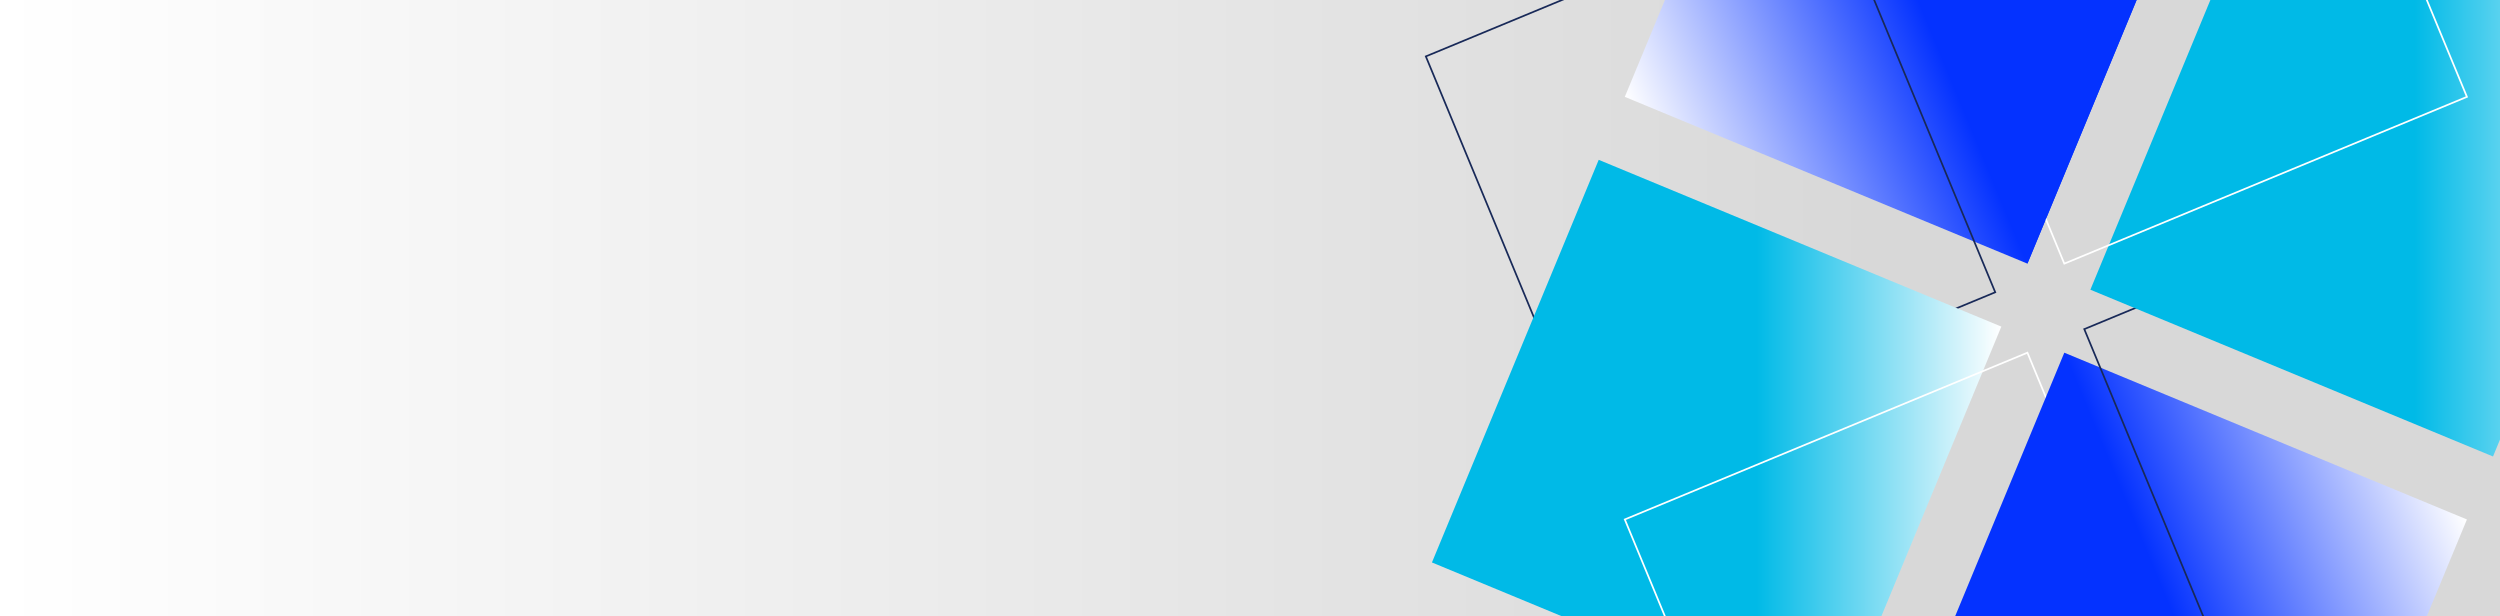<?xml version="1.0" encoding="UTF-8"?><svg id="Layer_1" xmlns="http://www.w3.org/2000/svg" width="1440" height="355" xmlns:xlink="http://www.w3.org/1999/xlink" viewBox="0 0 1440 355"><rect x="0" y="0" width="1440" height="355" fill="#808080" stroke="none"/><defs><style>.cls-1{clip-path:url(#clippath);}.cls-2,.cls-3,.cls-4{fill:none;}.cls-2,.cls-5,.cls-6,.cls-7,.cls-8,.cls-9,.cls-10{stroke-width:0px;}.cls-3{stroke:#fff;}.cls-3,.cls-4{stroke-miterlimit:10;}.cls-4{stroke:#182958;}.cls-5{fill:url(#New_Gradient_Swatch_14-2);}.cls-6{fill:url(#New_Gradient_Swatch_13-2);}.cls-7{fill:#0432ff;}.cls-8{fill:url(#New_Gradient_Swatch_13);}.cls-9{fill:url(#New_Gradient_Swatch_12);}.cls-10{fill:url(#New_Gradient_Swatch_14);}</style><linearGradient id="New_Gradient_Swatch_12" x1="1440" y1="176.5" x2="0" y2="176.5" gradientTransform="translate(1440 1) rotate(-180) scale(1 -1)" gradientUnits="userSpaceOnUse"><stop offset=".25" stop-color="#d8d8d8"/><stop offset="1" stop-color="#fff"/></linearGradient><clipPath id="clippath"><rect class="cls-2" x="0" width="1440" height="355"/></clipPath><linearGradient id="New_Gradient_Swatch_13" x1="2727.69" y1="1846.33" x2="2476.67" y2="2097.35" gradientTransform="translate(-1502.3 -1983.97)" gradientUnits="userSpaceOnUse"><stop offset=".5" stop-color="#0432ff"/><stop offset="1" stop-color="#fff"/></linearGradient><linearGradient id="New_Gradient_Swatch_14" x1="824.8" y1="256.05" x2="1152.78" y2="256.05" gradientTransform="translate(846.95 -755.46) rotate(67.5)" gradientUnits="userSpaceOnUse"><stop offset=".57" stop-color="#00bae7"/><stop offset="1" stop-color="#fff"/></linearGradient><linearGradient id="New_Gradient_Swatch_13-2" x1="11348.09" y1="-7445.54" x2="11097.07" y2="-7194.52" gradientTransform="translate(-9965.61 7687.16)" xlink:href="#New_Gradient_Swatch_13"/><linearGradient id="New_Gradient_Swatch_14-2" x1="1204.06" y1="98.95" x2="1532.03" y2="98.95" gradientTransform="translate(1800.15 1400.73) rotate(-112.5)" xlink:href="#New_Gradient_Swatch_14"/></defs><rect class="cls-9" x="0" y="0" width="1440" height="355" transform="translate(1440 355) rotate(-180)"/><g class="cls-1"><rect class="cls-8" x="974.36" y="-137.64" width="251.02" height="251.02" transform="translate(79.08 -421.83) rotate(22.5)"/><rect class="cls-4" x="859.76" y="-25.1" width="251.02" height="251.02" transform="translate(36.57 384.69) rotate(-22.5)"/><rect class="cls-10" x="863.28" y="130.53" width="251.02" height="251.02" transform="translate(373.84 1071.59) rotate(-67.5)"/><rect class="cls-3" x="974.36" y="241.61" width="251.02" height="251.02" transform="translate(1181.6 1523.77) rotate(-112.5)"/><rect class="cls-6" x="1131.45" y="241.61" width="251.02" height="251.02" transform="translate(2277.75 1187.33) rotate(-157.5)"/><rect class="cls-4" x="1239.02" y="131.99" width="251.02" height="251.02" transform="translate(2723.73 -26.78) rotate(157.5)"/><rect class="cls-5" x="1242.53" y="-26.56" width="251.02" height="251.02" transform="translate(1982.99 -1127.09) rotate(112.5)"/><rect class="cls-3" x="1131.45" y="-137.64" width="251.02" height="251.02" transform="translate(764.74 -1168.77) rotate(67.5)"/><polygon class="cls-7" points="1031.95 -176.11 1167.8 151.86 1263.86 -80.05 1031.95 -176.11"/></g></svg>